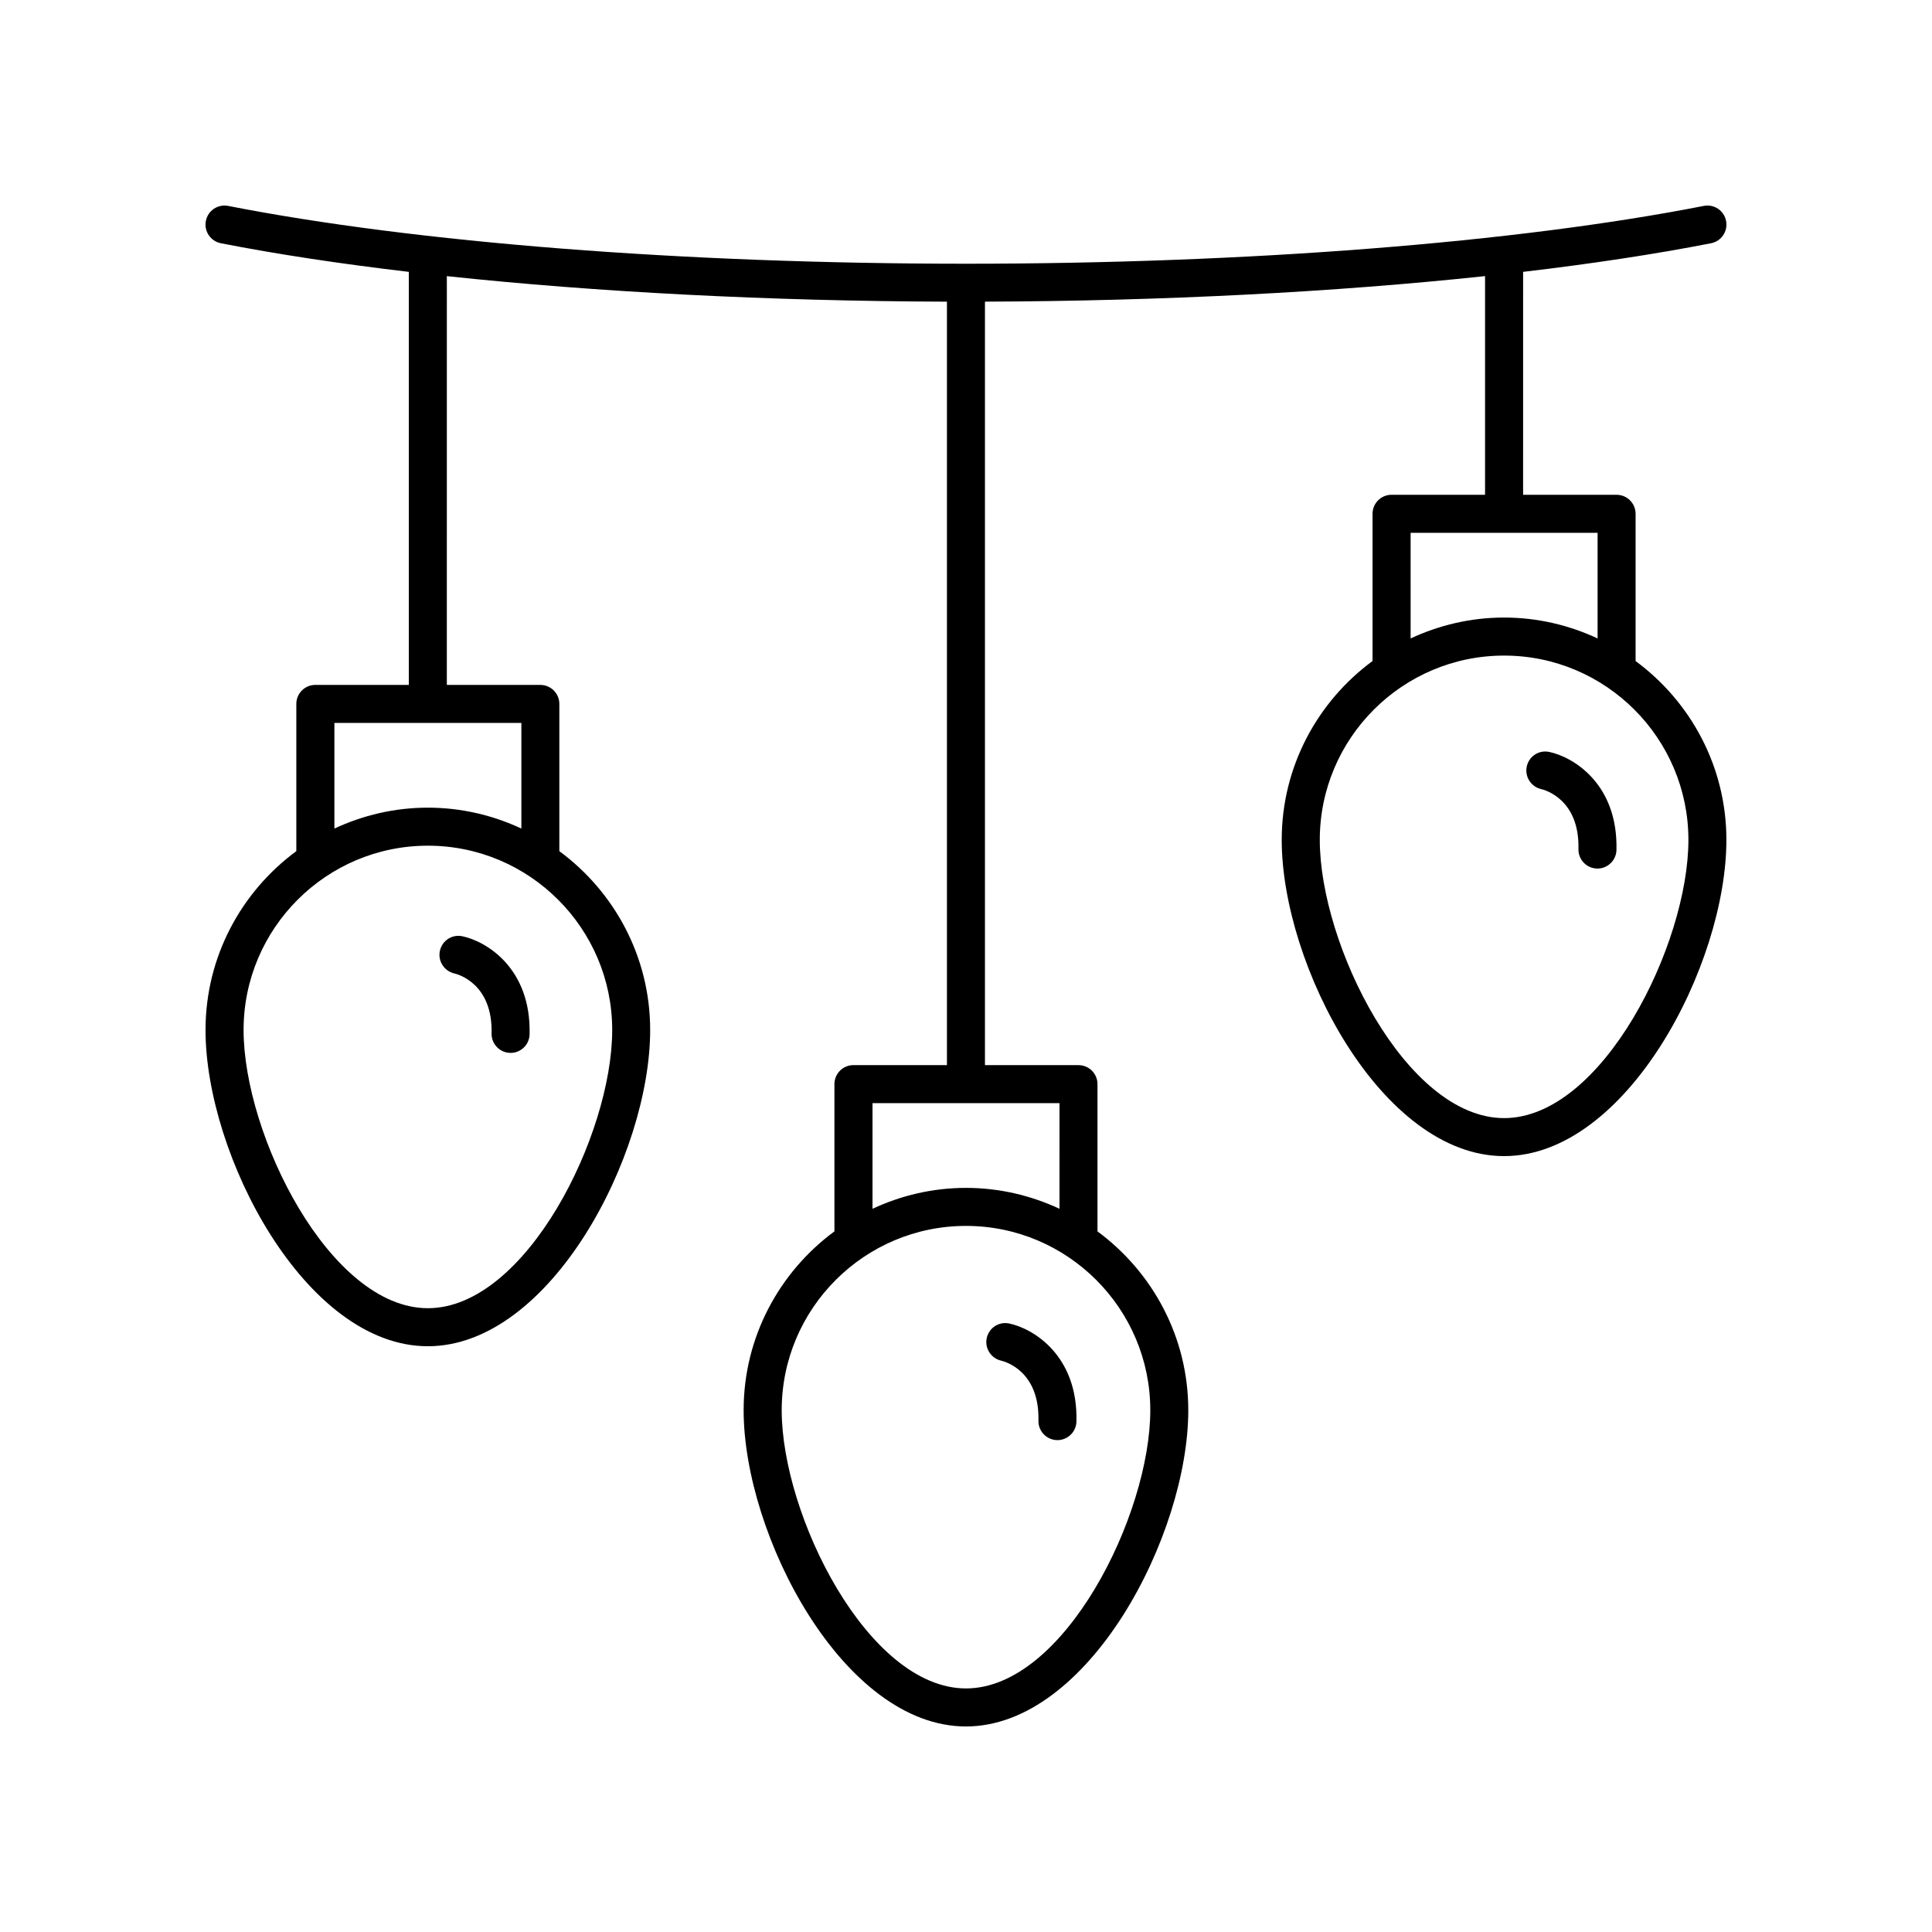 <?xml version="1.0" encoding="UTF-8"?>
<!-- Uploaded to: SVG Repo, www.svgrepo.com, Generator: SVG Repo Mixer Tools -->
<svg fill="#000000" width="800px" height="800px" version="1.1" viewBox="144 144 512 512" xmlns="http://www.w3.org/2000/svg">
 <g>
  <path d="m577.45 319.18v-39.016c0-2.781-2.254-5.039-5.039-5.039h-24.773l0.004-59.078c18.168-2.141 34.957-4.676 49.809-7.586 2.731-0.535 4.512-3.184 3.977-5.914-0.535-2.731-3.148-4.516-5.914-3.977-49.664 9.734-120.93 15.32-195.52 15.32s-145.86-5.586-195.52-15.32c-2.766-0.535-5.379 1.246-5.918 3.977-0.535 2.731 1.246 5.379 3.977 5.914 14.855 2.91 31.641 5.445 49.809 7.586v109.46h-24.773c-2.785 0-5.039 2.254-5.039 5.039v39.016c-14.559 10.738-24.062 27.957-24.062 47.402 0 33.094 26.395 83.805 58.914 83.805 32.527 0 58.922-50.711 58.922-83.805 0-19.441-9.504-36.66-24.07-47.398v-39.016c0-2.781-2.254-5.039-5.039-5.039h-24.777l0.004-108.33c39.695 4.234 85.375 6.609 132.53 6.766v202.32h-24.777c-2.785 0-5.039 2.254-5.039 5.039v39.02c-14.559 10.738-24.062 27.957-24.062 47.395 0 33.098 26.395 83.809 58.918 83.809 32.52 0 58.918-50.711 58.918-83.805 0-19.441-9.504-36.656-24.062-47.395v-39.02c0-2.781-2.254-5.039-5.039-5.039h-24.781v-202.33c47.156-0.16 92.836-2.531 132.53-6.769v57.949h-24.777c-2.785 0-5.039 2.254-5.039 5.039v39.016c-14.562 10.738-24.07 27.957-24.07 47.398 0.004 33.098 26.398 83.809 58.926 83.809 32.52 0 58.918-50.711 58.918-83.805 0-19.441-9.508-36.664-24.07-47.398zm-271.21 97.781c0 27.773-22.828 73.727-48.848 73.727-26.012 0-48.84-45.953-48.84-73.727 0-26.934 21.91-48.844 48.84-48.844 26.934 0 48.848 21.91 48.848 48.844zm-24.07-53.387c-7.543-3.516-15.918-5.535-24.777-5.535-8.855 0-17.23 2.019-24.773 5.535v-27.992h49.551zm166.67 154.15c0 27.773-22.828 73.727-48.84 73.727s-48.84-45.953-48.84-73.73c0-26.934 21.91-48.844 48.84-48.844 26.93 0.004 48.84 21.914 48.84 48.848zm-24.062-53.383c-7.547-3.516-15.922-5.539-24.777-5.539-8.859 0-17.234 2.019-24.777 5.539v-27.996h49.555zm93.051-179.14h49.551v27.992c-7.543-3.516-15.918-5.535-24.773-5.535s-17.234 2.019-24.777 5.535zm24.777 155.11c-26.016 0-48.848-45.953-48.848-73.73 0-26.934 21.914-48.844 48.848-48.844 26.934 0 48.84 21.91 48.84 48.844 0 27.777-22.828 73.73-48.84 73.73z"/>
  <path d="m266.49 392.11c-2.723-0.555-5.32 1.168-5.91 3.863-0.59 2.695 1.125 5.371 3.812 5.996 1.047 0.242 10.203 2.75 9.883 15.898-0.062 2.781 2.137 5.09 4.914 5.156 0.043 0.004 0.082 0.004 0.121 0.004 2.731 0 4.969-2.176 5.039-4.918 0.43-17.559-11.496-24.684-17.859-26z"/>
  <path d="m411.41 494.73c-2.742-0.543-5.32 1.172-5.91 3.863-0.59 2.695 1.125 5.371 3.812 5.996 1.047 0.242 10.203 2.75 9.883 15.898-0.062 2.781 2.137 5.09 4.914 5.156 0.043 0.004 0.082 0.004 0.121 0.004 2.731 0 4.969-2.176 5.039-4.918 0.43-17.559-11.496-24.684-17.859-26z"/>
  <path d="m554.52 343.26c-2.734-0.547-5.32 1.168-5.91 3.863-0.59 2.695 1.125 5.371 3.812 5.996 1.047 0.242 10.203 2.75 9.883 15.898-0.062 2.781 2.137 5.09 4.914 5.156 0.043 0.004 0.082 0.004 0.121 0.004 2.731 0 4.969-2.176 5.039-4.918 0.43-17.559-11.496-24.684-17.859-26z"/>
 </g>
</svg>